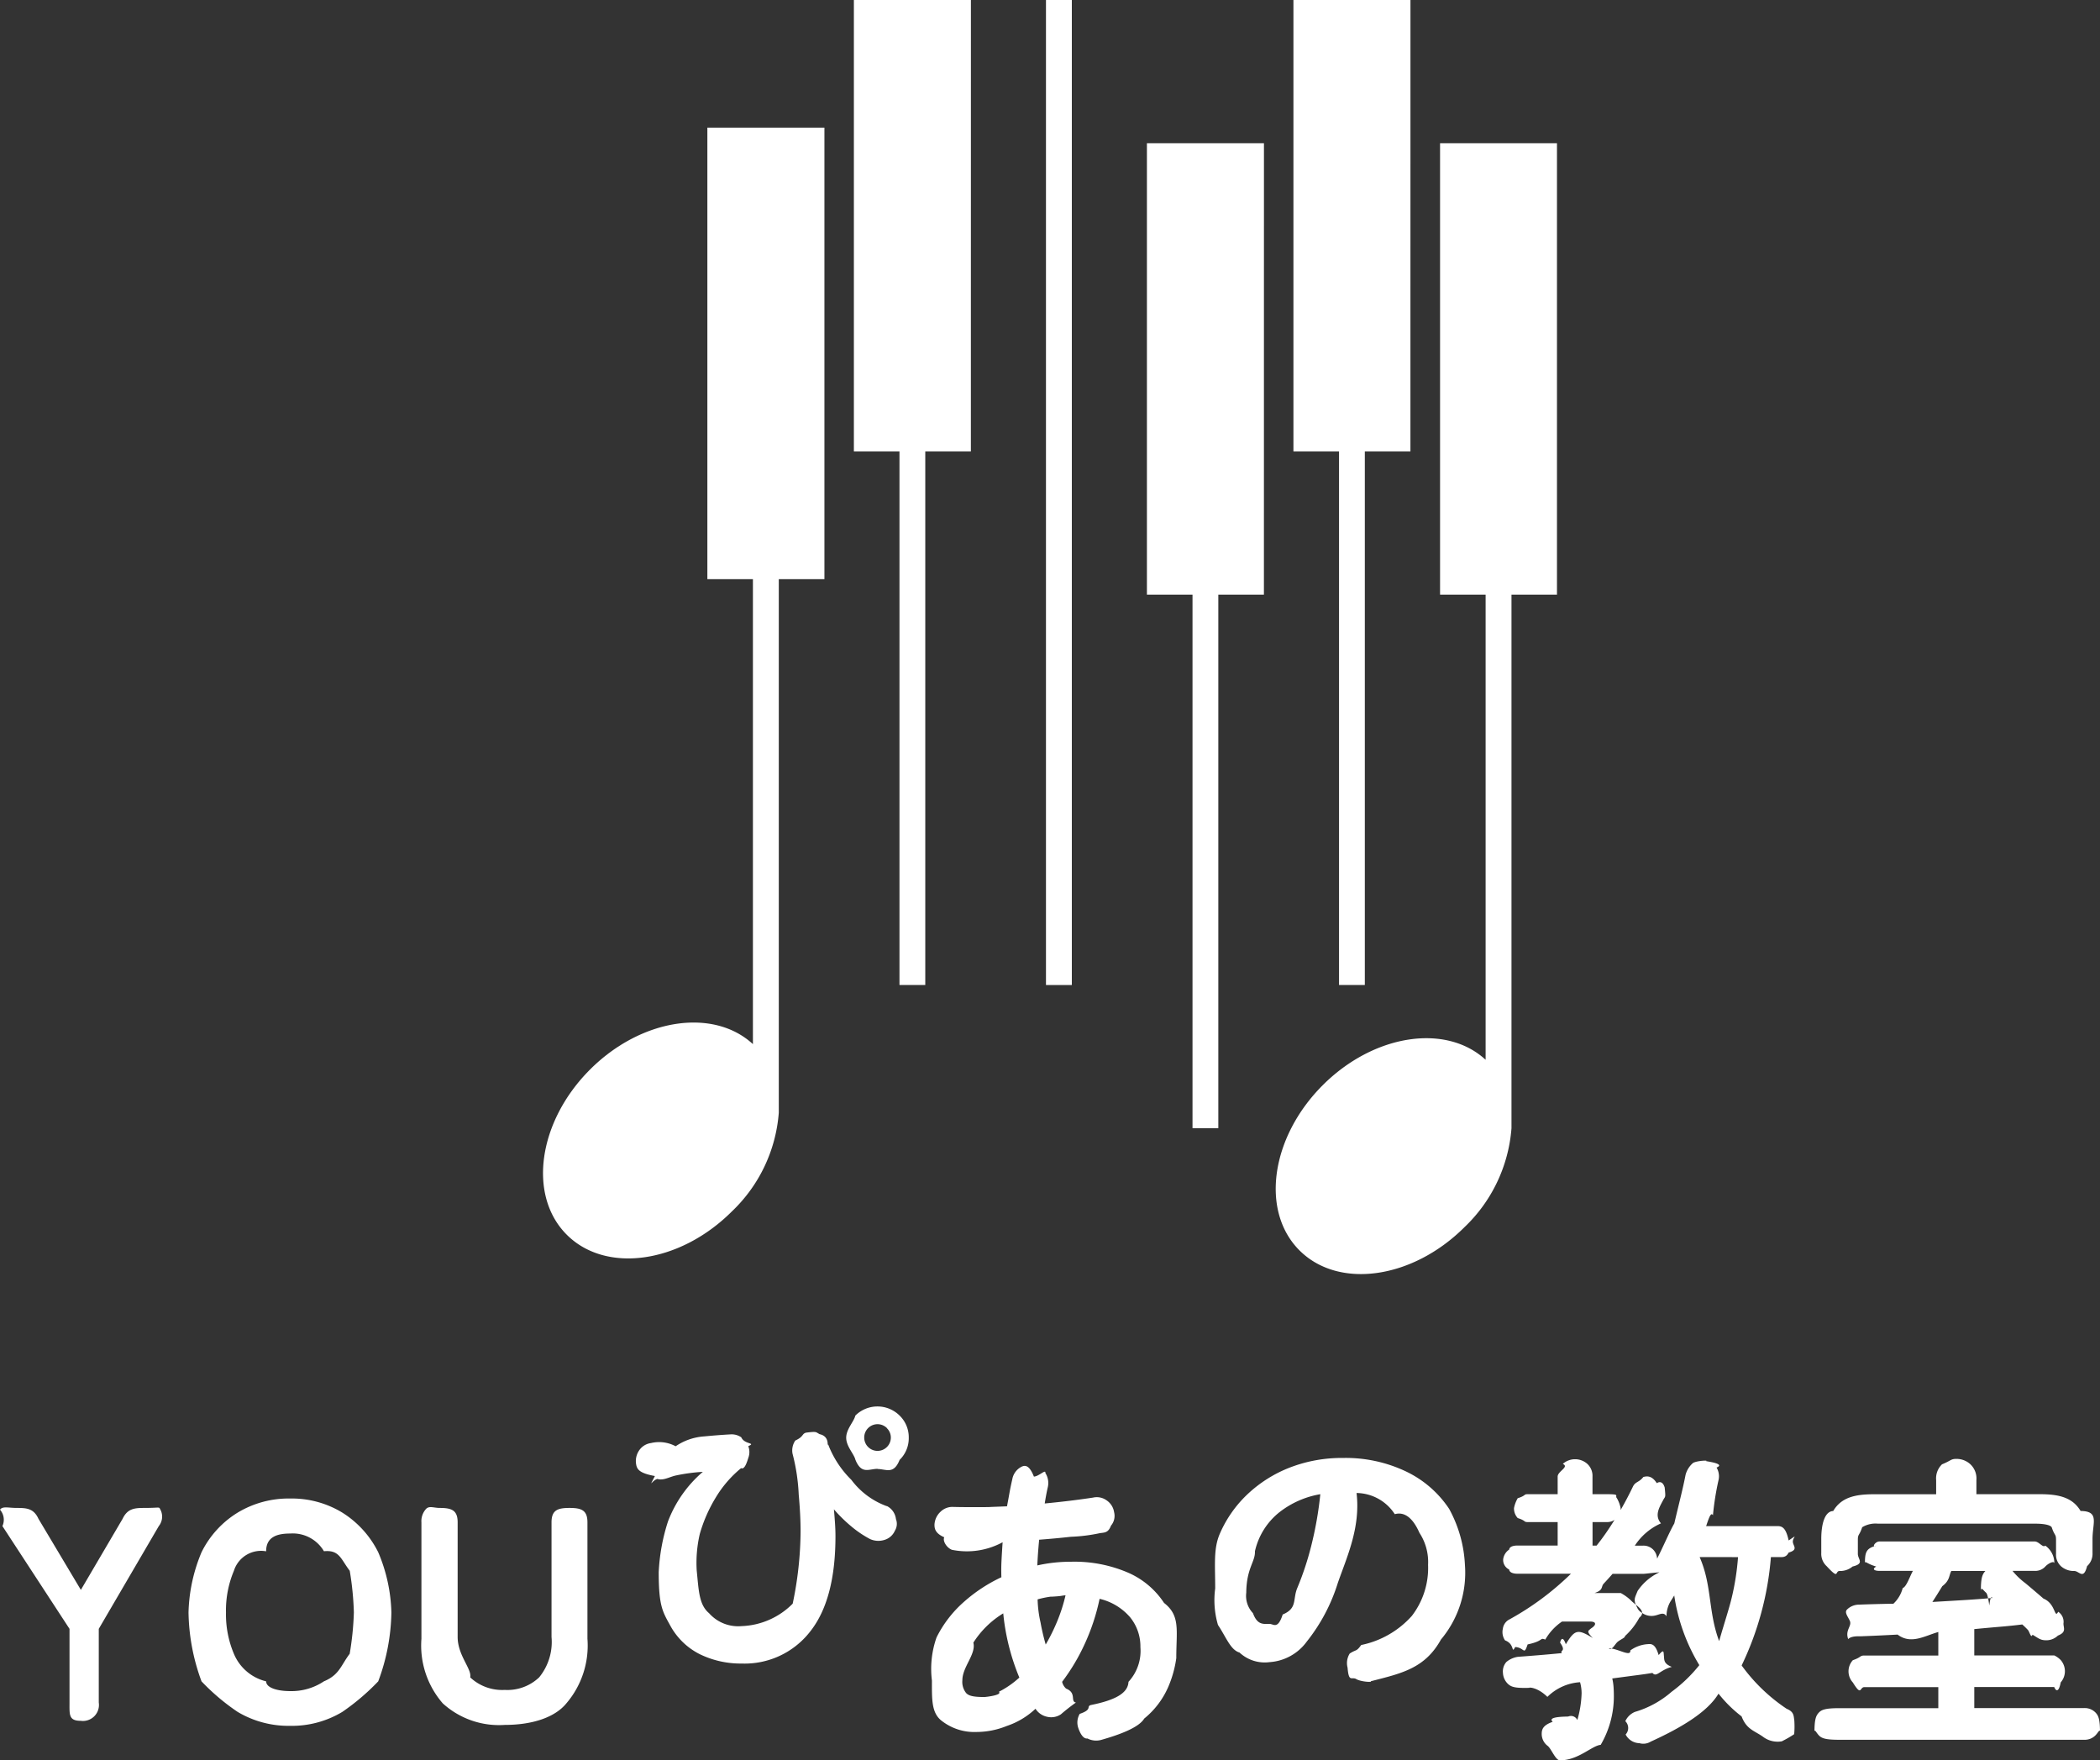 <svg xmlns="http://www.w3.org/2000/svg" width="162.768" height="136.425" viewBox="0 0 162.768 136.425"><rect x="0" y="0" width="162.768" height="136.425" fill="#333333" stroke="none"/><g transform="translate(1777 -8)"><g transform="translate(-1734.9 8)"><path d="M118.221,0H109.15V34.987h3.534v41.35h2V34.987h3.534Z" transform="translate(-85.067)" fill="#fff"/><rect width="2.004" height="76.338" transform="translate(38.972)" fill="#fff"/><path d="M221.131,50.28H212.06V85.267h3.534v41.35h2V85.267h3.534Z" transform="translate(-165.264 -39.183)" fill="#fff"/><path d="M272.581,0H263.51V34.987h3.534v41.35h2V34.987h3.534Z" transform="translate(-205.358)" fill="#fff"/><path d="M21.8,79.8V44.81H12.727V79.8h3.531v36.04c-3.077-2.838-8.667-1.986-12.625,1.969-4.032,4.032-4.842,9.762-1.805,12.8s8.764,2.227,12.8-1.805a11.8,11.8,0,0,0,3.635-7.65h0V79.8Z" transform="translate(0 -34.92)" fill="#fff"/><path d="M279.09,85.267V50.28h-9.062V85.267h3.531v36.049c-3.077-2.838-8.667-1.986-12.625,1.969-4.032,4.032-4.842,9.762-1.805,12.8s8.764,2.227,12.8-1.805a11.833,11.833,0,0,0,3.635-7.659h0V85.267Z" transform="translate(-200.511 -39.183)" fill="#fff"/></g><path d="M162.644,25.937a1.157,1.157,0,0,1-.888.36h-19c-1.068,0-1.368-.12-1.584-.36s-.324-.528-.324-.207c0-.993.108-1.281.324-1.521s.516-.36,1.584-.36h7.692V22.217h-5.736c-.368,0-.2.753-.888-.36a1.279,1.279,0,0,1,0-1.728c.692-.24.52-.36.888-.36h5.736V17.945c-1.072.305-2.124.985-3.156.2q-1.548.084-2.844.132c.068.016-.728-.076-.984.219-.256-.695.292-1,.132-1.4-.16-.368-.448-.668-.216-.9a1.332,1.332,0,0,1,.924-.372c.816-.032,1.812-.056,2.664-.072a2.533,2.533,0,0,0,.72-1.212c.3-.1.568-.948.792-1.332h-2.592c-.352,0-.628-.112-.252-.336-.776-.224-.876-.5-.876-.231,0-.9.1-1.173.876-1.389-.376.189-.1-.324.252-.324h12.024c.352,0,.628.513.828.324a1.647,1.647,0,0,1,.7,1.389c0-.265-.5.007-.7.231a1.053,1.053,0,0,1-.828.336H156.2a5.661,5.661,0,0,0,1.02.972q.7.588,1.38,1.176c.96.392.836,1.6,1.14,1.02a.932.932,0,0,1,.408.912c0,.352.252.664-.432.936a1.3,1.3,0,0,1-.984.36c-.384-.016-.532-.16-.984-.432-.112.329-.232-.236-.36-.372s-.272-.276-.432-.42q-.792.1-1.74.18t-1.98.18v2.04h6.2a1.738,1.738,0,0,1,.5.36,1.314,1.314,0,0,1,0,1.728c-.216,1.113-.516.36-.5.36h-6.2v1.632h8.52a1.157,1.157,0,0,1,.888.36c.224.24.336.528.336,1.521C162.98,25.409,162.868,25.7,162.644,25.937Zm-7.992-10.632c-.08-.08-.164-.152-.252.585-.088-.64-.172-.929-.252-.993-.256-.224-.388-.5-.4-.087-.008-1.049.108-1.337.348-1.593h-2.64c-.192.336-.1.728-.7,1.176q-.408.672-.768,1.224l2.424-.144Q153.62,15.4,154.652,15.305Zm6.336-2.088a1.5,1.5,0,0,1-1.008-.348,1.208,1.208,0,0,1-.408-.972v-1.1c0-.464-.112-.293-.336-.972-.116-.184-.64-.276-1.248-.276H145.772a1.994,1.994,0,0,0-1.224.276c-.224.679-.336.508-.336.972v1.1c0,.416.548.74-.408.972a1.5,1.5,0,0,1-1.008.348c-.384,0,0,.713-1-.372a1.293,1.293,0,0,1-.42-1.02v-1.08c0-1.264.308-2.16.924-2.175.616-1.041,1.66-1.3,3.132-1.3h4.848V6.17a1.506,1.506,0,0,1,.456-1.221c.7-.28.672-.42,1.1-.42a1.571,1.571,0,0,1,1.1.42A1.506,1.506,0,0,1,153.4,6.17V7.265h4.944c1.472,0,2.516.264,3.132,1.3,1.48.015.924.911.924,2.175v1.08a1.293,1.293,0,0,1-.42,1.02C161.7,13.93,161.372,13.217,160.988,13.217Zm-21.7,11.616a6.7,6.7,0,0,1-.012,1.032,8.668,8.668,0,0,1-.96.552,1.872,1.872,0,0,1-1.4-.312c-.688-.512-1.32-.575-1.716-1.62a9.981,9.981,0,0,1-1.788-1.764c-.892,1.5-3.112,2.744-5.256,3.72a1.094,1.094,0,0,1-.876.12,1.236,1.236,0,0,1-1.068-.672.738.738,0,0,0-.024-1.032,1.424,1.424,0,0,1,.744-.72,7.555,7.555,0,0,0,2.844-1.56,11.209,11.209,0,0,0,2.148-2.064,14.487,14.487,0,0,1-1.944-5.4q-.144.24-.3.48a2.245,2.245,0,0,0-.3,1.137c-.208-.353-.492-.157-.852-.069a1.254,1.254,0,0,1-1.02-.18c-.3-.192-.348-.271-.564-.8-.072-.344,0-.427.2-.924a4.168,4.168,0,0,1,1.692-1.44c-.916.08-1.092.12-1.284.12H125.2q-.336.384-.684.756c-.232.248,0,.492-.708.732h2.028a3.735,3.735,0,0,1,.78.564c.336.376,1.3.824.66,1.344a5.285,5.285,0,0,1-1.116,1.428c.036.112-.328.256-.552.432s-.456.721-.7.528c.592-.064,1.724.713,1.668.153a2.56,2.56,0,0,1,1.38-.489c.3-.032.576.032.816.849.42-.5.376-.257.408.063s-.028.6.612.852c-.944.248-1.18.845-1.5.468q-.6.1-1.4.2l-1.716.228a4.227,4.227,0,0,1,.1.66q.024.348.024.756a7.453,7.453,0,0,1-1.02,3.729c-.68.059-1.732,1.2-3.156,1.2-.352,0-.672-.909-.96-1.125a1.148,1.148,0,0,1-.456-.924c0-.368.116-.68.852-.936-.272-.256.068-.392,1.2-.408a.537.537,0,0,1,.708.273A8.194,8.194,0,0,0,122.8,22.7a3.215,3.215,0,0,0-.12-.864,3.936,3.936,0,0,0-2.532,1.137c-.808-.793-1.5-.737-1.392-.7-1.068.032-1.384-.06-1.632-.276a1.255,1.255,0,0,1-.42-.876,1.105,1.105,0,0,1,.264-.852,1.8,1.8,0,0,1,.888-.4q.648-.048,1.536-.12t1.872-.168c-.16-.256.372-.087-.132-.816.072-.288.22-.512.444.129.7-1.169.944-1.185,2.1-.48-.484-.465-.368-.557-.264-.645a1.494,1.494,0,0,1,.2-.156q.264-.192.228-.336t-.42-.144h-2.136a4.246,4.246,0,0,0-1.3,1.4c-.448-.181-.076.1-1.368.375-.3.9-.228.244-.96.2-.336.581.012-.212-.792-.516a1.139,1.139,0,0,1-.168-.9.945.945,0,0,1,.528-.732,22.1,22.1,0,0,0,2.532-1.632,22.154,22.154,0,0,0,2.22-1.9h-4.152c-.352,0-.624-.108-.636-.324a.82.82,0,0,1-.468-.78,1.06,1.06,0,0,1,.468-.768c.012-.208.284-.312.636-.312h3.12V9.425h-2.328c-.32,0-.108-.1-.768-.312a1.09,1.09,0,0,1-.288-.768,2.458,2.458,0,0,1,.288-.768c.66-.208.448-.312.768-.312h2.328V5.9c0-.416.924-.744.4-.984a1.428,1.428,0,0,1,1.9,0,1.263,1.263,0,0,1,.4.984V7.265h1.1c1.092,0,.6.1.792.312a2.458,2.458,0,0,1,.288.768v.144q.5-.864.96-1.824c.192-.384.46-.3.8-.732.344-.1.692-.068,1.044.477.32-.209.524.027.612.339.088.861.044.644-.132,1-.32.592-.66,1.184-.156,1.776a4.684,4.684,0,0,0-2.028,1.728h.624a1.046,1.046,0,0,1,.792.3,1.085,1.085,0,0,1,.312.708c.512-1.008.956-2.076,1.332-2.727.376-1.6.668-2.7.876-3.777a1.825,1.825,0,0,1,.576-.912c.288-.176,1.236-.224,1.008-.144.368.064,1.468.232.816.5a1.318,1.318,0,0,1,.144,1.008A21.819,21.819,0,0,0,132.98,8.9c-.16-.3-.336.277-.528.837h5.52c.368,0,.66.116.876,1.113.792-.533.324-.249.324.087s.468.62-.324.852c-.216.421-.508.348-.876.348h-.5a23.622,23.622,0,0,1-2.268,8.4,13.613,13.613,0,0,0,3.492,3.36C139.28,24.137,139.228,24.449,139.292,24.833ZM124.748,9.425h-1.1v1.824h.312q.384-.48.732-.984t.66-1.008A1.021,1.021,0,0,1,124.748,9.425Zm7.2,2.712c.972,2.224.648,4.2,1.512,6.513.416-1.465.744-2.4.984-3.4a19.523,19.523,0,0,0,.48-3.108ZM106.46,21.761c.14.1-.776.04-1.128-.168s-.576.3-.672-.888a1.385,1.385,0,0,1,.168-1.092c.532-.344.5-.123.888-.66A7.2,7.2,0,0,0,109.64,16.7a6.1,6.1,0,0,0,1.26-3.96,4.129,4.129,0,0,0-.672-2.487c-.448-1.025-1.084-1.673-1.908-1.44a3.581,3.581,0,0,0-2.964-1.641c.324,2.688-.772,5.012-1.452,6.972a13.891,13.891,0,0,1-2.4,4.536,3.883,3.883,0,0,1-2.892,1.6,2.861,2.861,0,0,1-2.328-.744c-.7-.2-1.044-1.208-1.668-2.136A6.812,6.812,0,0,1,94.4,14.57c0-1.841-.144-3.085.36-4.245a9.269,9.269,0,0,1,2.148-3.06A10.092,10.092,0,0,1,100.184,5.2a11.176,11.176,0,0,1,4.14-.744,10.879,10.879,0,0,1,4.86,1.044,8.291,8.291,0,0,1,3.348,2.9,9.987,9.987,0,0,1,1.224,4.332,8.06,8.06,0,0,1-1.86,5.8C110.656,20.77,108.844,21.153,106.46,21.761ZM99.4,8.645a5.365,5.365,0,0,0-1.92,3.045c.036.81-.656,1.3-.672,3.21a1.941,1.941,0,0,0,.516,1.581c.344.929.78.84,1.308.84.288,0,.62.449,1-.732,1.168-.488.756-1.18,1.14-2.076a22.74,22.74,0,0,0,1.056-3.18,27.936,27.936,0,0,0,.72-4.068A7.066,7.066,0,0,0,99.4,8.645ZM88.9,24.653c-.424.712-1.956,1.26-3.3,1.644a1.467,1.467,0,0,1-1.1-.1c-.352.049-.592-.456-.72-.84a1.32,1.32,0,0,1,.12-1.068c1.02-.344.48-.572.864-.684,2.156-.432,2.876-1.032,2.916-1.8a3.541,3.541,0,0,0,.924-2.688,3.579,3.579,0,0,0-.8-2.316,4.457,4.457,0,0,0-2.364-1.428,16.317,16.317,0,0,1-1.14,3.468,15.6,15.6,0,0,1-1.764,2.964.987.987,0,0,0,.312.528c.836.336.3.993.756,1.08a14.428,14.428,0,0,0-1.164.912,1.358,1.358,0,0,1-1.056.192,1.406,1.406,0,0,1-.912-.624,6.029,6.029,0,0,1-2.22,1.332,6.288,6.288,0,0,1-2.364.468,4.1,4.1,0,0,1-2.76-.924c-.72-.616-.684-1.636-.684-3.06a7.324,7.324,0,0,1,.36-3.348,9.025,9.025,0,0,1,2.076-2.712A12.066,12.066,0,0,1,77.828,13.7q-.024-.672.012-1.344t.084-1.368a5.8,5.8,0,0,1-3.936.585c-.4-.16-.728-.681-.588-.969-.652-.288-.772-.624-.756-1.008a1.46,1.46,0,0,1,.468-.972,1.318,1.318,0,0,1,1-.372c.608.016,1.268.02,2.772.012-.08-.008.644-.028,1.38-.06q.1-.528.192-1.044t.216-1.044A1.343,1.343,0,0,1,79.28,5.2c.328-.208.684-.272,1.068.7.384-.01.932-.607.888-.279a1.439,1.439,0,0,1,.192,1.092q-.072.312-.132.636t-.108.636q1.032-.1,1.98-.216t1.764-.24a1.3,1.3,0,0,1,1.056.216,1.341,1.341,0,0,1,.576.912,1.17,1.17,0,0,1-.24,1.044c-.224.589-.52.524-.888.588a12.858,12.858,0,0,1-2.22.276q-1.188.132-2.46.228-.1,1.008-.144,1.992A11.7,11.7,0,0,1,83.2,12.5a10.505,10.505,0,0,1,4.464.852,6.384,6.384,0,0,1,2.772,2.34c1.28.992.948,2.128.948,4.281a8.579,8.579,0,0,1-.6,2.175A6.481,6.481,0,0,1,88.9,24.653ZM77.972,16.5a7.139,7.139,0,0,0-2.316,2.268c.224.9-.852,1.876-.852,2.916a1.373,1.373,0,0,0,.3,1c.2.2.516.3,1.416.3.044,0,1.4-.136,1.116-.408a7.093,7.093,0,0,0,1.584-1.1A17.269,17.269,0,0,1,77.972,16.5Zm3.72-1.3a7.255,7.255,0,0,0-1.056.216,9.036,9.036,0,0,0,.228,1.8q.156.864.4,1.7a14.862,14.862,0,0,0,.9-1.824,12.843,12.843,0,0,0,.636-1.992C82.428,15.129,82.6,15.161,81.692,15.209Zm-13.464-9.9c-.672,0-1.244.457-1.716-.708C66.4,4.133,65.8,3.561,65.8,2.889s.6-1.244.708-1.716a2.434,2.434,0,0,1,3.432,0,2.337,2.337,0,0,1,.708,1.716,2.337,2.337,0,0,1-.708,1.716C69.472,5.77,68.9,5.313,68.228,5.313Zm.732-3.156a1.032,1.032,0,0,0-1.764.732,1.032,1.032,0,1,0,2.064,0A1,1,0,0,0,68.96,2.157Zm-.012,6.036a1.3,1.3,0,0,1,.708,1.017,1.011,1.011,0,0,1-.084.9,1.267,1.267,0,0,1-.8.708,1.568,1.568,0,0,1-1.116-.06,8.142,8.142,0,0,1-1.488-1.008,11.273,11.273,0,0,1-1.32-1.3q.048.528.084,1.068t.036,1.02q0,4.92-1.968,7.392a6.426,6.426,0,0,1-5.3,2.472,7.241,7.241,0,0,1-3.24-.72,5.33,5.33,0,0,1-2.328-2.28c-.576-1.04-.864-1.509-.864-4.08a15.026,15.026,0,0,1,.72-3.936,9.5,9.5,0,0,1,2.7-3.84,13.934,13.934,0,0,0-2.064.276c-.5.1-.988.421-1.452.276-.384.064-.74.825-.2-.228-1.192-.216-1.388-.516-1.452-.9a1.452,1.452,0,0,1,.228-1.08,1.315,1.315,0,0,1,.924-.576,2.7,2.7,0,0,1,1.908.249,4.467,4.467,0,0,1,2.22-.765q1.128-.108,2.04-.156a1.315,1.315,0,0,1,.828.228c.248.573,1.184.4.54.684a1.253,1.253,0,0,1,.012.888c-.1.32-.292.961-.564.816a8.77,8.77,0,0,0-1.968,2.28,11.455,11.455,0,0,0-1.236,2.82,9.876,9.876,0,0,0-.24,2.82c.16,1.552.168,2.66.96,3.324a3.011,3.011,0,0,0,2.508,1,5.862,5.862,0,0,0,3.972-1.74,27.85,27.85,0,0,0,.612-5.6q0-1.272-.144-2.844a15.045,15.045,0,0,0-.48-3.18,1.357,1.357,0,0,1,.216-1.02c.676-.312.488-.516.84-.612.836-.1.716-.056,1.044.12.832.176.548,1.025.66.792a7.712,7.712,0,0,0,1.8,2.748A5.975,5.975,0,0,0,68.948,8.193ZM39.332,25.145a6.472,6.472,0,0,1-4.8-1.668,6.827,6.827,0,0,1-1.656-5V9.449a1.4,1.4,0,0,1,.372-1.056c.248-.24.6-.063,1.044-.063.928,0,1.392.175,1.392,1.119v8.88c0,1.44,1.116,2.484.972,3.132a3.616,3.616,0,0,0,2.676.972A3.575,3.575,0,0,0,42,21.461a4.33,4.33,0,0,0,.96-3.132V9.449c0-.944.464-1.119,1.392-1.119s1.392.175,1.392,1.119v9.024a6.889,6.889,0,0,1-1.632,5C43.2,24.589,41.428,25.145,39.332,25.145ZM26.744,24.137a7.588,7.588,0,0,1-4.044,1.08,7.712,7.712,0,0,1-4.068-1.08,16.783,16.783,0,0,1-2.8-2.367,16.031,16.031,0,0,1-1.008-5.337,12.831,12.831,0,0,1,1.008-4.668,7.49,7.49,0,0,1,2.8-3.072A7.647,7.647,0,0,1,22.7,7.6a7.524,7.524,0,0,1,4.044,1.092,7.629,7.629,0,0,1,2.784,3.072,12.7,12.7,0,0,1,1.02,4.668,15.864,15.864,0,0,1-1.02,5.337A17.678,17.678,0,0,1,26.744,24.137ZM27.32,13.2c-.7-.92-.8-1.632-2-1.515A2.8,2.8,0,0,0,22.7,10.313c-.992,0-1.864.252-1.86,1.377a2.208,2.208,0,0,0-2.5,1.515,7.9,7.9,0,0,0-.612,3.228,7.84,7.84,0,0,0,.612,3.2,3.63,3.63,0,0,0,2.5,2.136c0,.5.868.756,1.86.756a4.516,4.516,0,0,0,2.616-.756c1.2-.5,1.308-1.216,2-2.136a23.1,23.1,0,0,0,.324-3.2A23.219,23.219,0,0,0,27.32,13.2ZM7.868,17.7v5.712a1.241,1.241,0,0,1-1.392,1.416c-.944,0-.876-.472-.876-1.416V17.7L.4,9.737A1.186,1.186,0,0,0,.212,8.465c.208-.288.64-.135,1.3-.135.752,0,1.312.031,1.68.84l3.288,5.511L9.716,9.17c.384-.809.952-.84,1.7-.84,1.34,0,1.076-.133,1.26.195a1.177,1.177,0,0,1-.156,1.212Z" transform="translate(-1777.212 116.535)" fill="#fff" fill-rule="evenodd"/></g></svg>